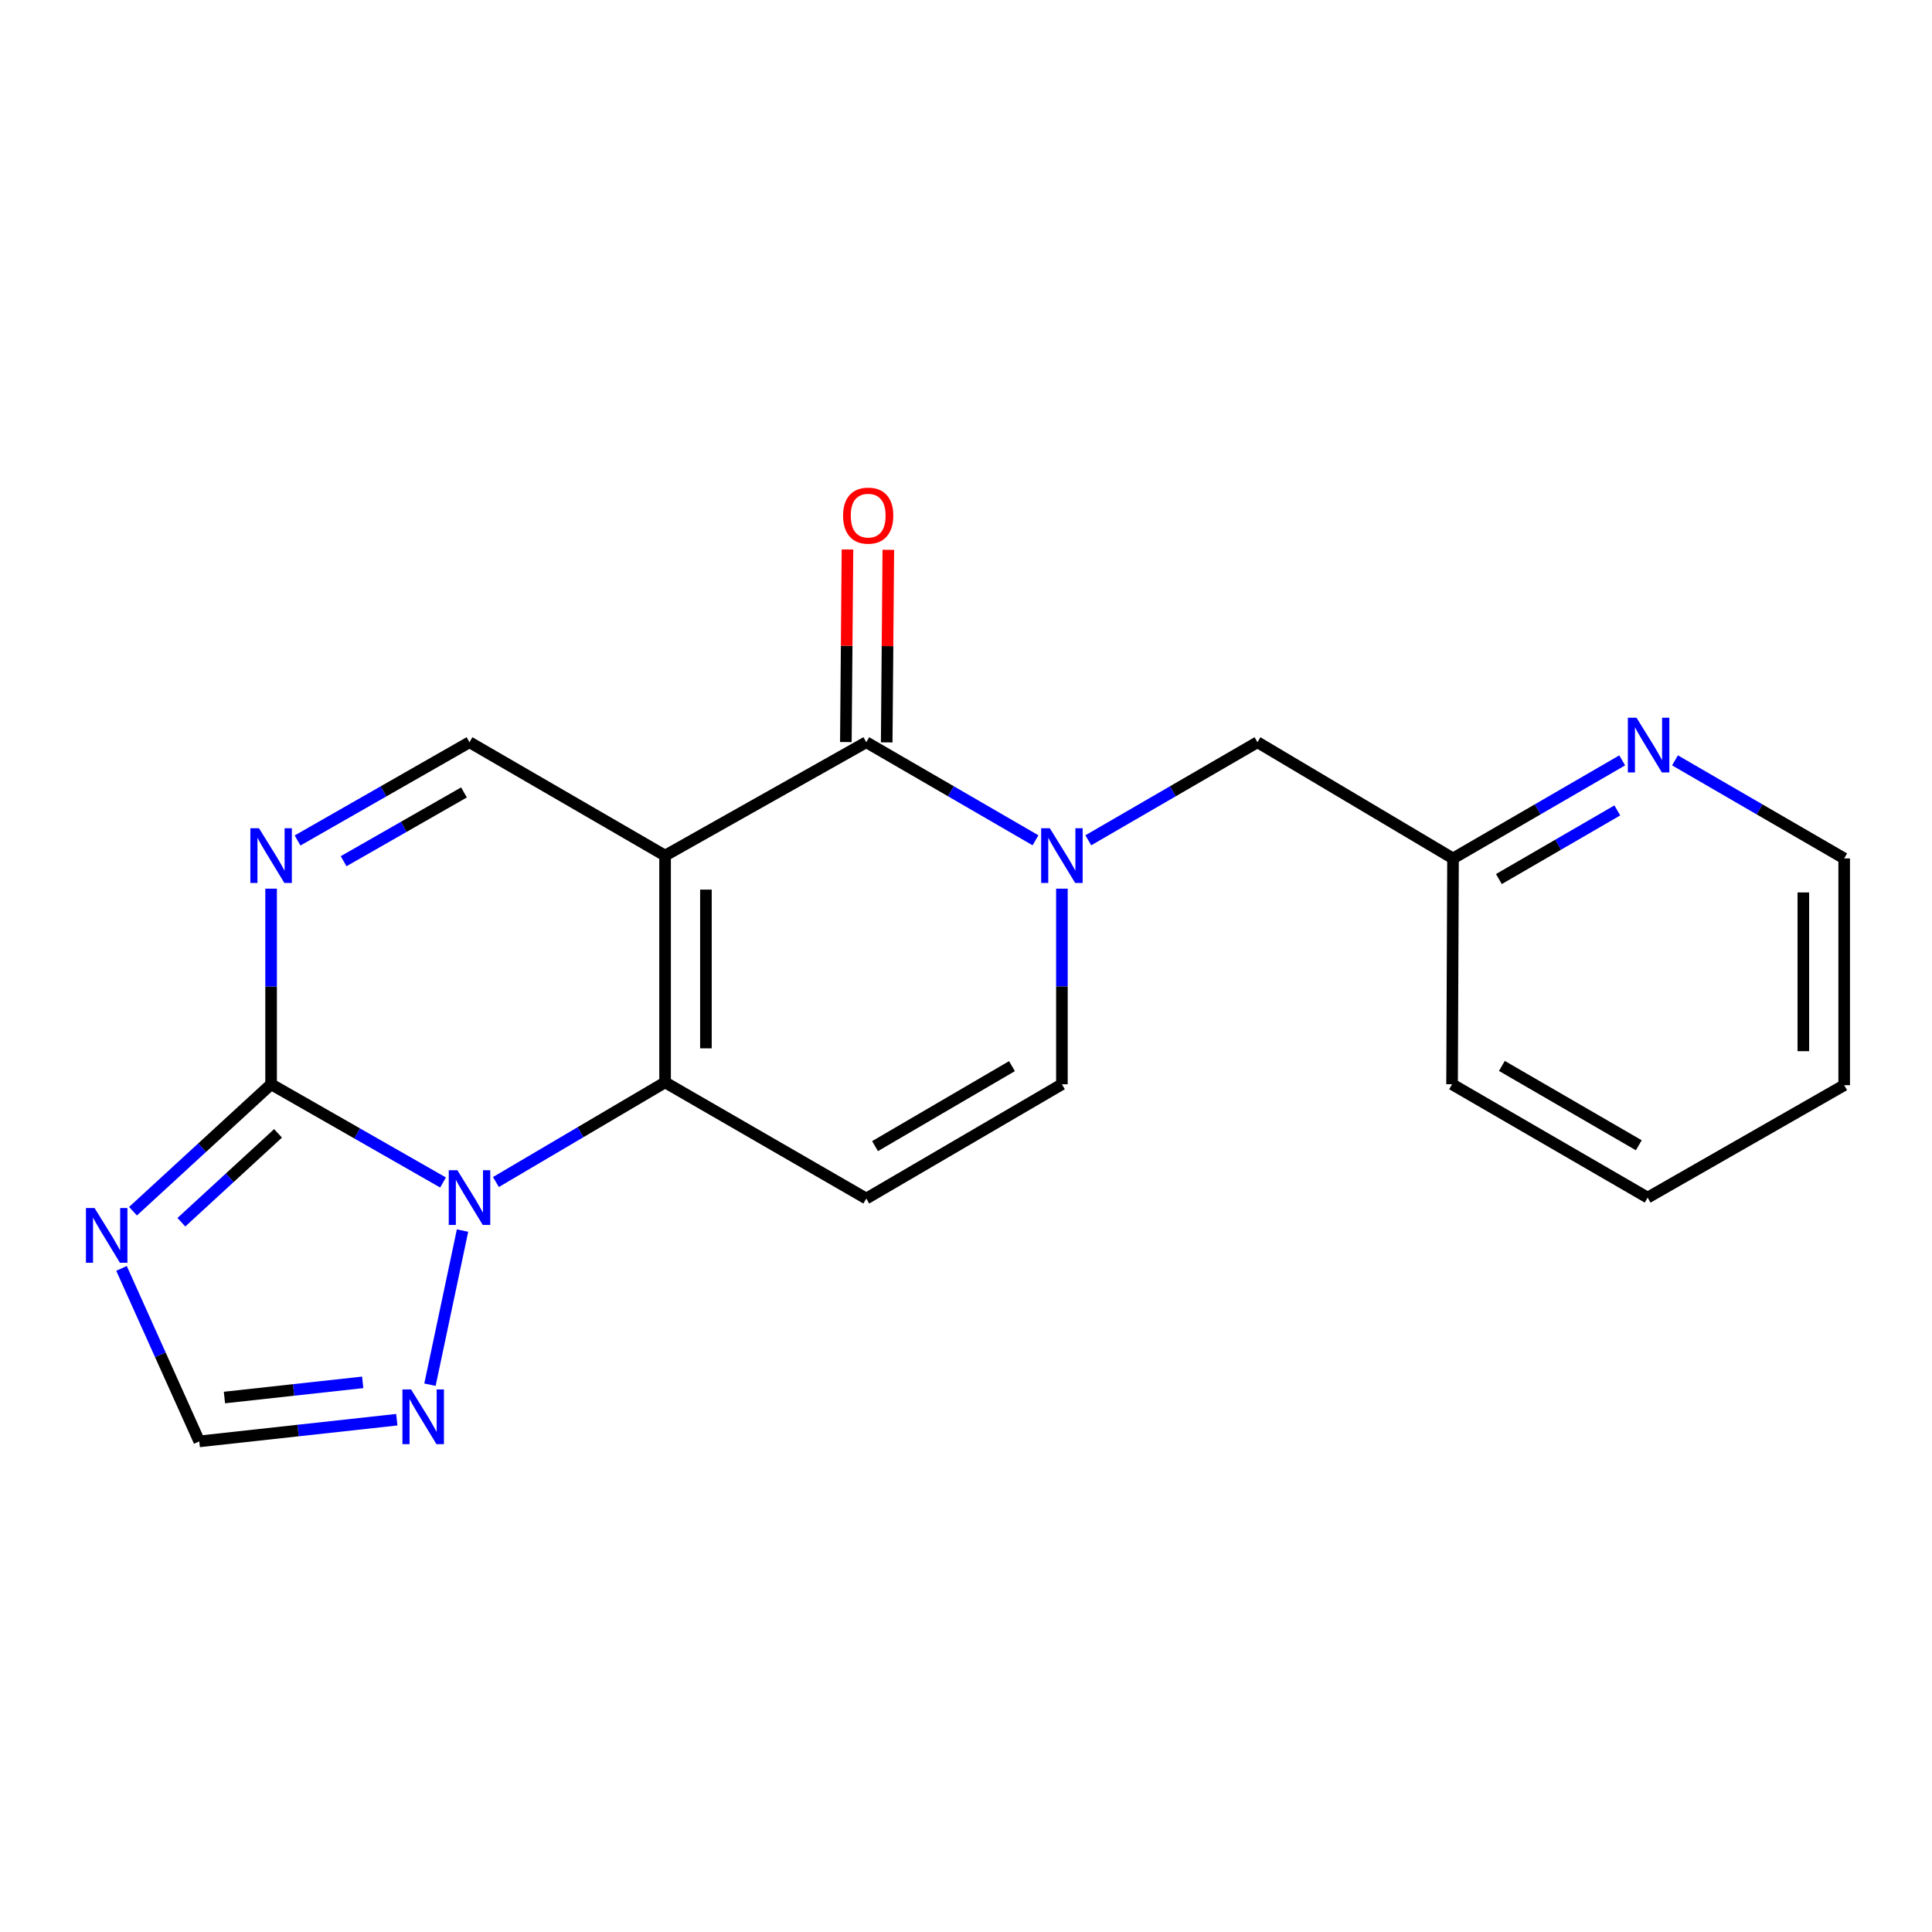 <?xml version='1.0' encoding='iso-8859-1'?>
<svg version='1.1' baseProfile='full'
              xmlns='http://www.w3.org/2000/svg'
                      xmlns:rdkit='http://www.rdkit.org/xml'
                      xmlns:xlink='http://www.w3.org/1999/xlink'
                  xml:space='preserve'
width='1000px' height='1000px' viewBox='0 0 1000 1000'>
<!-- END OF HEADER -->
<rect style='opacity:1.0;fill:#FFFFFF;stroke:none' width='1000' height='1000' x='0' y='0'> </rect>
<path class='bond-0' d='M 344.242,442.856 L 344.242,560.226' style='fill:none;fill-rule:evenodd;stroke:#000000;stroke-width:6px;stroke-linecap:butt;stroke-linejoin:miter;stroke-opacity:1' />
<path class='bond-0' d='M 365.384,460.462 L 365.384,542.62' style='fill:none;fill-rule:evenodd;stroke:#000000;stroke-width:6px;stroke-linecap:butt;stroke-linejoin:miter;stroke-opacity:1' />
<path class='bond-2' d='M 344.242,442.856 L 448.387,384.177' style='fill:none;fill-rule:evenodd;stroke:#000000;stroke-width:6px;stroke-linecap:butt;stroke-linejoin:miter;stroke-opacity:1' />
<path class='bond-8' d='M 344.242,442.856 L 243.011,384.177' style='fill:none;fill-rule:evenodd;stroke:#000000;stroke-width:6px;stroke-linecap:butt;stroke-linejoin:miter;stroke-opacity:1' />
<path class='bond-1' d='M 344.242,560.226 L 300.465,586.023' style='fill:none;fill-rule:evenodd;stroke:#000000;stroke-width:6px;stroke-linecap:butt;stroke-linejoin:miter;stroke-opacity:1' />
<path class='bond-1' d='M 300.465,586.023 L 256.688,611.82' style='fill:none;fill-rule:evenodd;stroke:#0000FF;stroke-width:6px;stroke-linecap:butt;stroke-linejoin:miter;stroke-opacity:1' />
<path class='bond-7' d='M 344.242,560.226 L 448.387,620.361' style='fill:none;fill-rule:evenodd;stroke:#000000;stroke-width:6px;stroke-linecap:butt;stroke-linejoin:miter;stroke-opacity:1' />
<path class='bond-9' d='M 239.406,636.939 L 222.551,716.715' style='fill:none;fill-rule:evenodd;stroke:#0000FF;stroke-width:6px;stroke-linecap:butt;stroke-linejoin:miter;stroke-opacity:1' />
<path class='bond-20' d='M 229.314,612.054 L 184.818,586.633' style='fill:none;fill-rule:evenodd;stroke:#0000FF;stroke-width:6px;stroke-linecap:butt;stroke-linejoin:miter;stroke-opacity:1' />
<path class='bond-20' d='M 184.818,586.633 L 140.323,561.212' style='fill:none;fill-rule:evenodd;stroke:#000000;stroke-width:6px;stroke-linecap:butt;stroke-linejoin:miter;stroke-opacity:1' />
<path class='bond-4' d='M 448.387,384.177 L 492.182,409.557' style='fill:none;fill-rule:evenodd;stroke:#000000;stroke-width:6px;stroke-linecap:butt;stroke-linejoin:miter;stroke-opacity:1' />
<path class='bond-4' d='M 492.182,409.557 L 535.976,434.937' style='fill:none;fill-rule:evenodd;stroke:#0000FF;stroke-width:6px;stroke-linecap:butt;stroke-linejoin:miter;stroke-opacity:1' />
<path class='bond-13' d='M 458.957,384.266 L 459.376,334.428' style='fill:none;fill-rule:evenodd;stroke:#000000;stroke-width:6px;stroke-linecap:butt;stroke-linejoin:miter;stroke-opacity:1' />
<path class='bond-13' d='M 459.376,334.428 L 459.795,284.591' style='fill:none;fill-rule:evenodd;stroke:#FF0000;stroke-width:6px;stroke-linecap:butt;stroke-linejoin:miter;stroke-opacity:1' />
<path class='bond-13' d='M 437.817,384.088 L 438.236,334.251' style='fill:none;fill-rule:evenodd;stroke:#000000;stroke-width:6px;stroke-linecap:butt;stroke-linejoin:miter;stroke-opacity:1' />
<path class='bond-13' d='M 438.236,334.251 L 438.655,284.413' style='fill:none;fill-rule:evenodd;stroke:#FF0000;stroke-width:6px;stroke-linecap:butt;stroke-linejoin:miter;stroke-opacity:1' />
<path class='bond-3' d='M 140.323,561.212 L 140.323,510.594' style='fill:none;fill-rule:evenodd;stroke:#000000;stroke-width:6px;stroke-linecap:butt;stroke-linejoin:miter;stroke-opacity:1' />
<path class='bond-3' d='M 140.323,510.594 L 140.323,459.975' style='fill:none;fill-rule:evenodd;stroke:#0000FF;stroke-width:6px;stroke-linecap:butt;stroke-linejoin:miter;stroke-opacity:1' />
<path class='bond-5' d='M 140.323,561.212 L 104.585,594.065' style='fill:none;fill-rule:evenodd;stroke:#000000;stroke-width:6px;stroke-linecap:butt;stroke-linejoin:miter;stroke-opacity:1' />
<path class='bond-5' d='M 104.585,594.065 L 68.847,626.917' style='fill:none;fill-rule:evenodd;stroke:#0000FF;stroke-width:6px;stroke-linecap:butt;stroke-linejoin:miter;stroke-opacity:1' />
<path class='bond-5' d='M 143.909,586.632 L 118.893,609.629' style='fill:none;fill-rule:evenodd;stroke:#000000;stroke-width:6px;stroke-linecap:butt;stroke-linejoin:miter;stroke-opacity:1' />
<path class='bond-5' d='M 118.893,609.629 L 93.876,632.626' style='fill:none;fill-rule:evenodd;stroke:#0000FF;stroke-width:6px;stroke-linecap:butt;stroke-linejoin:miter;stroke-opacity:1' />
<path class='bond-10' d='M 549.642,459.975 L 549.642,510.594' style='fill:none;fill-rule:evenodd;stroke:#0000FF;stroke-width:6px;stroke-linecap:butt;stroke-linejoin:miter;stroke-opacity:1' />
<path class='bond-10' d='M 549.642,510.594 L 549.642,561.212' style='fill:none;fill-rule:evenodd;stroke:#000000;stroke-width:6px;stroke-linecap:butt;stroke-linejoin:miter;stroke-opacity:1' />
<path class='bond-12' d='M 563.307,434.934 L 607.085,409.556' style='fill:none;fill-rule:evenodd;stroke:#0000FF;stroke-width:6px;stroke-linecap:butt;stroke-linejoin:miter;stroke-opacity:1' />
<path class='bond-12' d='M 607.085,409.556 L 650.862,384.177' style='fill:none;fill-rule:evenodd;stroke:#000000;stroke-width:6px;stroke-linecap:butt;stroke-linejoin:miter;stroke-opacity:1' />
<path class='bond-22' d='M 62.895,656.529 L 83.016,701.293' style='fill:none;fill-rule:evenodd;stroke:#0000FF;stroke-width:6px;stroke-linecap:butt;stroke-linejoin:miter;stroke-opacity:1' />
<path class='bond-22' d='M 83.016,701.293 L 103.137,746.058' style='fill:none;fill-rule:evenodd;stroke:#000000;stroke-width:6px;stroke-linecap:butt;stroke-linejoin:miter;stroke-opacity:1' />
<path class='bond-6' d='M 154.019,435.029 L 198.515,409.603' style='fill:none;fill-rule:evenodd;stroke:#0000FF;stroke-width:6px;stroke-linecap:butt;stroke-linejoin:miter;stroke-opacity:1' />
<path class='bond-6' d='M 198.515,409.603 L 243.011,384.177' style='fill:none;fill-rule:evenodd;stroke:#000000;stroke-width:6px;stroke-linecap:butt;stroke-linejoin:miter;stroke-opacity:1' />
<path class='bond-6' d='M 177.857,445.757 L 209.004,427.959' style='fill:none;fill-rule:evenodd;stroke:#0000FF;stroke-width:6px;stroke-linecap:butt;stroke-linejoin:miter;stroke-opacity:1' />
<path class='bond-6' d='M 209.004,427.959 L 240.151,410.161' style='fill:none;fill-rule:evenodd;stroke:#000000;stroke-width:6px;stroke-linecap:butt;stroke-linejoin:miter;stroke-opacity:1' />
<path class='bond-21' d='M 448.387,620.361 L 549.642,561.212' style='fill:none;fill-rule:evenodd;stroke:#000000;stroke-width:6px;stroke-linecap:butt;stroke-linejoin:miter;stroke-opacity:1' />
<path class='bond-21' d='M 452.912,593.234 L 523.79,551.83' style='fill:none;fill-rule:evenodd;stroke:#000000;stroke-width:6px;stroke-linecap:butt;stroke-linejoin:miter;stroke-opacity:1' />
<path class='bond-11' d='M 205.384,734.836 L 154.261,740.447' style='fill:none;fill-rule:evenodd;stroke:#0000FF;stroke-width:6px;stroke-linecap:butt;stroke-linejoin:miter;stroke-opacity:1' />
<path class='bond-11' d='M 154.261,740.447 L 103.137,746.058' style='fill:none;fill-rule:evenodd;stroke:#000000;stroke-width:6px;stroke-linecap:butt;stroke-linejoin:miter;stroke-opacity:1' />
<path class='bond-11' d='M 187.741,715.505 L 151.954,719.432' style='fill:none;fill-rule:evenodd;stroke:#0000FF;stroke-width:6px;stroke-linecap:butt;stroke-linejoin:miter;stroke-opacity:1' />
<path class='bond-11' d='M 151.954,719.432 L 116.168,723.36' style='fill:none;fill-rule:evenodd;stroke:#000000;stroke-width:6px;stroke-linecap:butt;stroke-linejoin:miter;stroke-opacity:1' />
<path class='bond-15' d='M 650.862,384.177 L 752.082,444.324' style='fill:none;fill-rule:evenodd;stroke:#000000;stroke-width:6px;stroke-linecap:butt;stroke-linejoin:miter;stroke-opacity:1' />
<path class='bond-14' d='M 839.649,393.566 L 795.865,418.945' style='fill:none;fill-rule:evenodd;stroke:#0000FF;stroke-width:6px;stroke-linecap:butt;stroke-linejoin:miter;stroke-opacity:1' />
<path class='bond-14' d='M 795.865,418.945 L 752.082,444.324' style='fill:none;fill-rule:evenodd;stroke:#000000;stroke-width:6px;stroke-linecap:butt;stroke-linejoin:miter;stroke-opacity:1' />
<path class='bond-14' d='M 837.116,419.471 L 806.467,437.236' style='fill:none;fill-rule:evenodd;stroke:#0000FF;stroke-width:6px;stroke-linecap:butt;stroke-linejoin:miter;stroke-opacity:1' />
<path class='bond-14' d='M 806.467,437.236 L 775.819,455.001' style='fill:none;fill-rule:evenodd;stroke:#000000;stroke-width:6px;stroke-linecap:butt;stroke-linejoin:miter;stroke-opacity:1' />
<path class='bond-16' d='M 866.979,393.566 L 910.762,418.945' style='fill:none;fill-rule:evenodd;stroke:#0000FF;stroke-width:6px;stroke-linecap:butt;stroke-linejoin:miter;stroke-opacity:1' />
<path class='bond-16' d='M 910.762,418.945 L 954.545,444.324' style='fill:none;fill-rule:evenodd;stroke:#000000;stroke-width:6px;stroke-linecap:butt;stroke-linejoin:miter;stroke-opacity:1' />
<path class='bond-17' d='M 752.082,444.324 L 751.589,561.212' style='fill:none;fill-rule:evenodd;stroke:#000000;stroke-width:6px;stroke-linecap:butt;stroke-linejoin:miter;stroke-opacity:1' />
<path class='bond-23' d='M 954.545,444.324 L 954.545,561.694' style='fill:none;fill-rule:evenodd;stroke:#000000;stroke-width:6px;stroke-linecap:butt;stroke-linejoin:miter;stroke-opacity:1' />
<path class='bond-23' d='M 933.404,461.93 L 933.404,544.088' style='fill:none;fill-rule:evenodd;stroke:#000000;stroke-width:6px;stroke-linecap:butt;stroke-linejoin:miter;stroke-opacity:1' />
<path class='bond-19' d='M 751.589,561.212 L 852.82,619.879' style='fill:none;fill-rule:evenodd;stroke:#000000;stroke-width:6px;stroke-linecap:butt;stroke-linejoin:miter;stroke-opacity:1' />
<path class='bond-19' d='M 777.374,551.721 L 848.236,592.788' style='fill:none;fill-rule:evenodd;stroke:#000000;stroke-width:6px;stroke-linecap:butt;stroke-linejoin:miter;stroke-opacity:1' />
<path class='bond-18' d='M 954.545,561.694 L 852.82,619.879' style='fill:none;fill-rule:evenodd;stroke:#000000;stroke-width:6px;stroke-linecap:butt;stroke-linejoin:miter;stroke-opacity:1' />
<path  class='atom-2' d='M 236.751 605.719
L 246.031 620.719
Q 246.951 622.199, 248.431 624.879
Q 249.911 627.559, 249.991 627.719
L 249.991 605.719
L 253.751 605.719
L 253.751 634.039
L 249.871 634.039
L 239.911 617.639
Q 238.751 615.719, 237.511 613.519
Q 236.311 611.319, 235.951 610.639
L 235.951 634.039
L 232.271 634.039
L 232.271 605.719
L 236.751 605.719
' fill='#0000FF'/>
<path  class='atom-5' d='M 543.382 428.696
L 552.662 443.696
Q 553.582 445.176, 555.062 447.856
Q 556.542 450.536, 556.622 450.696
L 556.622 428.696
L 560.382 428.696
L 560.382 457.016
L 556.502 457.016
L 546.542 440.616
Q 545.382 438.696, 544.142 436.496
Q 542.942 434.296, 542.582 433.616
L 542.582 457.016
L 538.902 457.016
L 538.902 428.696
L 543.382 428.696
' fill='#0000FF'/>
<path  class='atom-6' d='M 48.957 625.287
L 58.237 640.287
Q 59.157 641.767, 60.637 644.447
Q 62.117 647.127, 62.197 647.287
L 62.197 625.287
L 65.957 625.287
L 65.957 653.607
L 62.077 653.607
L 52.117 637.207
Q 50.957 635.287, 49.717 633.087
Q 48.517 630.887, 48.157 630.207
L 48.157 653.607
L 44.477 653.607
L 44.477 625.287
L 48.957 625.287
' fill='#0000FF'/>
<path  class='atom-7' d='M 134.063 428.696
L 143.343 443.696
Q 144.263 445.176, 145.743 447.856
Q 147.223 450.536, 147.303 450.696
L 147.303 428.696
L 151.063 428.696
L 151.063 457.016
L 147.183 457.016
L 137.223 440.616
Q 136.063 438.696, 134.823 436.496
Q 133.623 434.296, 133.263 433.616
L 133.263 457.016
L 129.583 457.016
L 129.583 428.696
L 134.063 428.696
' fill='#0000FF'/>
<path  class='atom-10' d='M 212.779 719.178
L 222.059 734.178
Q 222.979 735.658, 224.459 738.338
Q 225.939 741.018, 226.019 741.178
L 226.019 719.178
L 229.779 719.178
L 229.779 747.498
L 225.899 747.498
L 215.939 731.098
Q 214.779 729.178, 213.539 726.978
Q 212.339 724.778, 211.979 724.098
L 211.979 747.498
L 208.299 747.498
L 208.299 719.178
L 212.779 719.178
' fill='#0000FF'/>
<path  class='atom-14' d='M 436.374 266.888
Q 436.374 260.088, 439.734 256.288
Q 443.094 252.488, 449.374 252.488
Q 455.654 252.488, 459.014 256.288
Q 462.374 260.088, 462.374 266.888
Q 462.374 273.768, 458.974 277.688
Q 455.574 281.568, 449.374 281.568
Q 443.134 281.568, 439.734 277.688
Q 436.374 273.808, 436.374 266.888
M 449.374 278.368
Q 453.694 278.368, 456.014 275.488
Q 458.374 272.568, 458.374 266.888
Q 458.374 261.328, 456.014 258.528
Q 453.694 255.688, 449.374 255.688
Q 445.054 255.688, 442.694 258.488
Q 440.374 261.288, 440.374 266.888
Q 440.374 272.608, 442.694 275.488
Q 445.054 278.368, 449.374 278.368
' fill='#FF0000'/>
<path  class='atom-15' d='M 847.054 371.485
L 856.334 386.485
Q 857.254 387.965, 858.734 390.645
Q 860.214 393.325, 860.294 393.485
L 860.294 371.485
L 864.054 371.485
L 864.054 399.805
L 860.174 399.805
L 850.214 383.405
Q 849.054 381.485, 847.814 379.285
Q 846.614 377.085, 846.254 376.405
L 846.254 399.805
L 842.574 399.805
L 842.574 371.485
L 847.054 371.485
' fill='#0000FF'/>
</svg>
